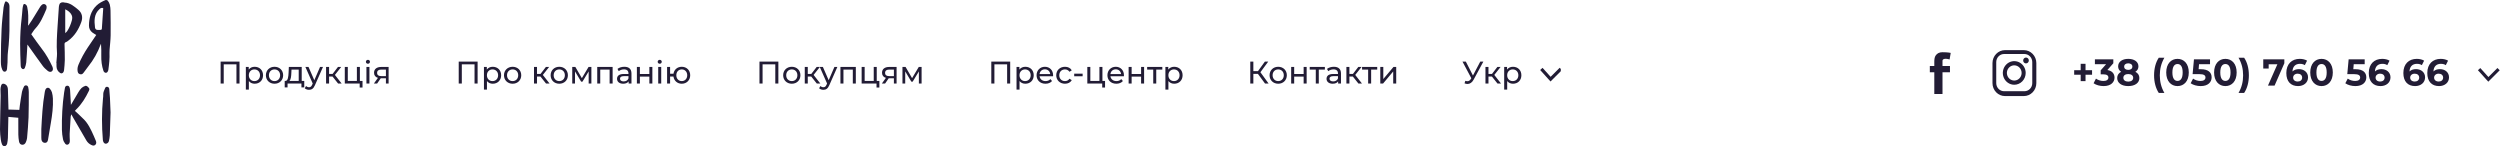 <?xml version="1.0" encoding="UTF-8"?> <svg xmlns="http://www.w3.org/2000/svg" width="1197" height="70" viewBox="0 0 1197 70" fill="none"> <path d="M1001.68 33.602H998.552V30.542H996.23V33.602H993.116V35.798H996.23V38.858H998.552V35.798H1001.68V33.602ZM1009.01 33.53L1011.86 30.29V28.4H1003.04V30.74H1008.4L1005.81 33.674V35.6H1007.14C1008.8 35.6 1009.5 36.194 1009.5 37.148C1009.5 38.174 1008.6 38.768 1007.14 38.768C1005.83 38.768 1004.49 38.354 1003.54 37.634L1002.41 39.866C1003.63 40.73 1005.45 41.216 1007.21 41.216C1010.79 41.216 1012.43 39.272 1012.43 37.148C1012.43 35.294 1011.28 33.89 1009.01 33.53ZM1022.4 34.376C1023.34 33.8 1023.88 32.918 1023.88 31.784C1023.88 29.57 1021.9 28.184 1019 28.184C1016.14 28.184 1014.16 29.57 1014.16 31.784C1014.16 32.918 1014.68 33.8 1015.61 34.376C1014.41 34.988 1013.71 35.996 1013.71 37.346C1013.71 39.722 1015.81 41.216 1019 41.216C1022.2 41.216 1024.33 39.722 1024.33 37.346C1024.33 35.996 1023.62 34.988 1022.4 34.376ZM1019 30.326C1020.19 30.326 1020.98 30.92 1020.98 31.91C1020.98 32.864 1020.2 33.458 1019 33.458C1017.81 33.458 1017.05 32.864 1017.05 31.91C1017.05 30.92 1017.83 30.326 1019 30.326ZM1019 39.074C1017.56 39.074 1016.66 38.372 1016.66 37.256C1016.66 36.14 1017.56 35.456 1019 35.456C1020.46 35.456 1021.37 36.14 1021.37 37.256C1021.37 38.372 1020.46 39.074 1019 39.074ZM1033.62 44.492H1036.3C1034.77 41.792 1034.12 39.092 1034.12 36.068C1034.12 33.044 1034.77 30.344 1036.3 27.644H1033.62C1032.18 29.786 1031.37 32.756 1031.37 36.068C1031.37 39.38 1032.18 42.314 1033.62 44.492ZM1042.59 41.216C1045.71 41.216 1047.99 38.858 1047.99 34.7C1047.99 30.542 1045.71 28.184 1042.59 28.184C1039.5 28.184 1037.19 30.542 1037.19 34.7C1037.19 38.858 1039.5 41.216 1042.59 41.216ZM1042.59 38.75C1041.15 38.75 1040.14 37.562 1040.14 34.7C1040.14 31.838 1041.15 30.65 1042.59 30.65C1044.05 30.65 1045.06 31.838 1045.06 34.7C1045.06 37.562 1044.05 38.75 1042.59 38.75ZM1053.73 33.134H1052.7L1052.9 30.74H1058.16V28.4H1050.47L1049.82 35.492H1053.05C1055.33 35.492 1055.98 36.14 1055.98 37.13C1055.98 38.156 1055.08 38.768 1053.62 38.768C1052.31 38.768 1050.99 38.354 1050.04 37.634L1048.89 39.866C1050.11 40.73 1051.95 41.216 1053.69 41.216C1057.29 41.216 1058.93 39.272 1058.93 37.04C1058.93 34.808 1057.46 33.134 1053.73 33.134ZM1065.51 41.216C1068.63 41.216 1070.91 38.858 1070.91 34.7C1070.91 30.542 1068.63 28.184 1065.51 28.184C1062.42 28.184 1060.11 30.542 1060.11 34.7C1060.11 38.858 1062.42 41.216 1065.51 41.216ZM1065.51 38.75C1064.07 38.75 1063.07 37.562 1063.07 34.7C1063.07 31.838 1064.07 30.65 1065.51 30.65C1066.97 30.65 1067.98 31.838 1067.98 34.7C1067.98 37.562 1066.97 38.75 1065.51 38.75ZM1074.49 44.492C1075.97 42.314 1076.76 39.38 1076.76 36.068C1076.76 32.756 1075.97 29.786 1074.49 27.644H1071.81C1073.36 30.344 1074 33.044 1074 36.068C1074 39.092 1073.36 41.792 1071.81 44.492H1074.49ZM1083.65 28.4V32.828H1086.24V30.776H1090.41L1085.9 41H1089.06L1093.74 30.29V28.4H1083.65ZM1100.76 33.098C1099.44 33.098 1098.38 33.476 1097.64 34.214C1097.73 31.802 1099.08 30.56 1101.19 30.56C1102.03 30.56 1102.84 30.722 1103.55 31.19L1104.63 29.048C1103.74 28.49 1102.45 28.184 1101.12 28.184C1097.32 28.184 1094.69 30.614 1094.69 34.97C1094.69 39.038 1096.85 41.216 1100.32 41.216C1102.99 41.216 1105.09 39.596 1105.09 37.022C1105.09 34.646 1103.19 33.098 1100.76 33.098ZM1100.16 39.038C1098.76 39.038 1097.95 38.246 1097.95 37.166C1097.95 36.068 1098.85 35.276 1100.13 35.276C1101.42 35.276 1102.27 36.014 1102.27 37.166C1102.27 38.318 1101.4 39.038 1100.16 39.038ZM1111.55 41.216C1114.67 41.216 1116.95 38.858 1116.95 34.7C1116.95 30.542 1114.67 28.184 1111.55 28.184C1108.46 28.184 1106.15 30.542 1106.15 34.7C1106.15 38.858 1108.46 41.216 1111.55 41.216ZM1111.55 38.75C1110.11 38.75 1109.1 37.562 1109.1 34.7C1109.1 31.838 1110.11 30.65 1111.55 30.65C1113.01 30.65 1114.02 31.838 1114.02 34.7C1114.02 37.562 1113.01 38.75 1111.55 38.75ZM1127.79 33.134H1126.76L1126.96 30.74H1132.21V28.4H1124.53L1123.88 35.492H1127.1C1129.39 35.492 1130.04 36.14 1130.04 37.13C1130.04 38.156 1129.14 38.768 1127.68 38.768C1126.36 38.768 1125.05 38.354 1124.1 37.634L1122.94 39.866C1124.17 40.73 1126 41.216 1127.75 41.216C1131.35 41.216 1132.99 39.272 1132.99 37.04C1132.99 34.808 1131.51 33.134 1127.79 33.134ZM1140.24 33.098C1138.92 33.098 1137.86 33.476 1137.12 34.214C1137.21 31.802 1138.56 30.56 1140.67 30.56C1141.51 30.56 1142.32 30.722 1143.03 31.19L1144.11 29.048C1143.22 28.49 1141.93 28.184 1140.6 28.184C1136.8 28.184 1134.17 30.614 1134.17 34.97C1134.17 39.038 1136.33 41.216 1139.8 41.216C1142.47 41.216 1144.57 39.596 1144.57 37.022C1144.57 34.646 1142.67 33.098 1140.24 33.098ZM1139.64 39.038C1138.24 39.038 1137.43 38.246 1137.43 37.166C1137.43 36.068 1138.33 35.276 1139.61 35.276C1140.9 35.276 1141.75 36.014 1141.75 37.166C1141.75 38.318 1140.88 39.038 1139.64 39.038ZM1156.8 33.098C1155.48 33.098 1154.42 33.476 1153.68 34.214C1153.77 31.802 1155.12 30.56 1157.23 30.56C1158.07 30.56 1158.88 30.722 1159.59 31.19L1160.67 29.048C1159.78 28.49 1158.49 28.184 1157.16 28.184C1153.36 28.184 1150.73 30.614 1150.73 34.97C1150.73 39.038 1152.89 41.216 1156.36 41.216C1159.03 41.216 1161.13 39.596 1161.13 37.022C1161.13 34.646 1159.23 33.098 1156.8 33.098ZM1156.2 39.038C1154.8 39.038 1153.99 38.246 1153.99 37.166C1153.99 36.068 1154.89 35.276 1156.17 35.276C1157.46 35.276 1158.31 36.014 1158.31 37.166C1158.31 38.318 1157.44 39.038 1156.2 39.038ZM1168.26 33.098C1166.94 33.098 1165.88 33.476 1165.14 34.214C1165.23 31.802 1166.58 30.56 1168.69 30.56C1169.53 30.56 1170.34 30.722 1171.05 31.19L1172.13 29.048C1171.24 28.49 1169.95 28.184 1168.62 28.184C1164.82 28.184 1162.19 30.614 1162.19 34.97C1162.19 39.038 1164.35 41.216 1167.82 41.216C1170.49 41.216 1172.59 39.596 1172.59 37.022C1172.59 34.646 1170.69 33.098 1168.26 33.098ZM1167.66 39.038C1166.26 39.038 1165.45 38.246 1165.45 37.166C1165.45 36.068 1166.35 35.276 1167.63 35.276C1168.92 35.276 1169.77 36.014 1169.77 37.166C1169.77 38.318 1168.9 39.038 1167.66 39.038Z" fill="#221C35"></path> <g clip-path="url(#clip0)"> <path d="M105.635 29.5V40H107.12V30.805H113.21V40H114.68V29.5H105.635ZM121.929 31.975C120.759 31.975 119.739 32.425 119.094 33.31V32.05H117.714V42.91H119.154V38.8C119.814 39.655 120.804 40.09 121.929 40.09C124.254 40.09 125.949 38.47 125.949 36.025C125.949 33.595 124.254 31.975 121.929 31.975ZM121.809 38.83C120.294 38.83 119.139 37.72 119.139 36.025C119.139 34.345 120.294 33.235 121.809 33.235C123.339 33.235 124.494 34.345 124.494 36.025C124.494 37.72 123.339 38.83 121.809 38.83ZM131.446 40.09C133.831 40.09 135.571 38.395 135.571 36.025C135.571 33.655 133.831 31.975 131.446 31.975C129.061 31.975 127.306 33.655 127.306 36.025C127.306 38.395 129.061 40.09 131.446 40.09ZM131.446 38.83C129.916 38.83 128.761 37.72 128.761 36.025C128.761 34.33 129.916 33.235 131.446 33.235C132.976 33.235 134.116 34.33 134.116 36.025C134.116 37.72 132.976 38.83 131.446 38.83ZM144.462 38.74V32.05H138.297L138.177 34.735C138.072 36.745 137.877 38.68 136.737 38.74H136.317V41.845H137.682V40H144.327V41.845H145.677V38.74H144.462ZM139.497 34.84L139.572 33.31H143.022V38.74H138.567C139.287 38.11 139.437 36.49 139.497 34.84ZM153.238 32.05L150.493 38.41L147.718 32.05H146.218L149.728 39.985L149.473 40.54C149.083 41.455 148.648 41.77 147.958 41.77C147.418 41.77 146.923 41.56 146.533 41.185L145.918 42.265C146.413 42.745 147.193 43 147.958 43C149.173 43 150.088 42.475 150.793 40.795L154.648 32.05H153.238ZM161.883 40H163.578L160.353 35.875L163.368 32.05H161.823L159.243 35.41H157.563V32.05H156.123V40H157.563V36.64H159.213L161.883 40ZM172.317 38.74V32.05H170.877V38.74H166.527V32.05H165.087V40H172.212V41.905H173.577V38.74H172.317ZM176.164 30.52C176.734 30.52 177.139 30.1 177.139 29.56C177.139 29.05 176.719 28.645 176.164 28.645C175.609 28.645 175.189 29.065 175.189 29.59C175.189 30.115 175.609 30.52 176.164 30.52ZM175.444 40H176.884V32.05H175.444V40ZM182.587 32.05C180.457 32.05 179.092 32.995 179.092 34.84C179.092 36.1 179.767 36.925 180.952 37.285L179.017 40H180.562L182.302 37.48H182.467H184.777V40H186.067V32.05H182.587ZM180.562 34.885C180.562 33.775 181.312 33.31 182.632 33.31H184.777V36.445H182.572C181.237 36.445 180.562 35.95 180.562 34.885Z" fill="#221C35"></path> <path d="M219.635 29.5V40H221.12V30.805H227.21V40H228.68V29.5H219.635ZM235.929 31.975C234.759 31.975 233.739 32.425 233.094 33.31V32.05H231.714V42.91H233.154V38.8C233.814 39.655 234.804 40.09 235.929 40.09C238.254 40.09 239.949 38.47 239.949 36.025C239.949 33.595 238.254 31.975 235.929 31.975ZM235.809 38.83C234.294 38.83 233.139 37.72 233.139 36.025C233.139 34.345 234.294 33.235 235.809 33.235C237.339 33.235 238.494 34.345 238.494 36.025C238.494 37.72 237.339 38.83 235.809 38.83ZM245.446 40.09C247.831 40.09 249.571 38.395 249.571 36.025C249.571 33.655 247.831 31.975 245.446 31.975C243.061 31.975 241.306 33.655 241.306 36.025C241.306 38.395 243.061 40.09 245.446 40.09ZM245.446 38.83C243.916 38.83 242.761 37.72 242.761 36.025C242.761 34.33 243.916 33.235 245.446 33.235C246.976 33.235 248.116 34.33 248.116 36.025C248.116 37.72 246.976 38.83 245.446 38.83ZM261.439 40H263.134L259.909 35.875L262.924 32.05H261.379L258.799 35.41H257.119V32.05H255.679V40H257.119V36.64H258.769L261.439 40ZM267.785 40.09C270.17 40.09 271.91 38.395 271.91 36.025C271.91 33.655 270.17 31.975 267.785 31.975C265.4 31.975 263.645 33.655 263.645 36.025C263.645 38.395 265.4 40.09 267.785 40.09ZM267.785 38.83C266.255 38.83 265.1 37.72 265.1 36.025C265.1 34.33 266.255 33.235 267.785 33.235C269.315 33.235 270.455 34.33 270.455 36.025C270.455 37.72 269.315 38.83 267.785 38.83ZM281.805 32.05L278.595 37.42L275.475 32.05H273.99V40H275.31V34.18L278.25 39.1H278.88L281.85 34.195V40H283.155V32.05H281.805ZM285.958 32.05V40H287.398V33.31H291.883V40H293.323V32.05H285.958ZM298.944 31.975C297.669 31.975 296.484 32.335 295.659 32.995L296.259 34.075C296.874 33.55 297.834 33.22 298.779 33.22C300.204 33.22 300.909 33.925 300.909 35.14V35.425H298.629C296.259 35.425 295.434 36.475 295.434 37.75C295.434 39.13 296.574 40.09 298.374 40.09C299.619 40.09 300.504 39.67 300.984 38.95V40H302.349V35.2C302.349 33.025 301.119 31.975 298.944 31.975ZM298.614 38.98C297.519 38.98 296.859 38.485 296.859 37.69C296.859 37.015 297.264 36.46 298.689 36.46H300.909V37.57C300.549 38.485 299.694 38.98 298.614 38.98ZM304.942 40H306.382V36.67H310.912V40H312.352V32.05H310.912V35.425H306.382V32.05H304.942V40ZM315.872 30.52C316.442 30.52 316.847 30.1 316.847 29.56C316.847 29.05 316.427 28.645 315.872 28.645C315.317 28.645 314.897 29.065 314.897 29.59C314.897 30.115 315.317 30.52 315.872 30.52ZM315.152 40H316.592V32.05H315.152V40ZM326.435 31.975C324.35 31.975 322.76 33.31 322.46 35.305H320.84V32.05H319.4V40H320.84V36.64H322.445C322.715 38.68 324.32 40.09 326.435 40.09C328.76 40.09 330.47 38.395 330.47 36.025C330.47 33.64 328.76 31.975 326.435 31.975ZM326.435 38.83C324.95 38.83 323.825 37.735 323.825 36.025C323.825 34.33 324.95 33.235 326.435 33.235C327.905 33.235 329.045 34.33 329.045 36.025C329.045 37.735 327.905 38.83 326.435 38.83Z" fill="#221C35"></path> <path d="M363.635 29.5V40H365.12V30.805H371.21V40H372.68V29.5H363.635ZM379.119 40.09C381.504 40.09 383.244 38.395 383.244 36.025C383.244 33.655 381.504 31.975 379.119 31.975C376.734 31.975 374.979 33.655 374.979 36.025C374.979 38.395 376.734 40.09 379.119 40.09ZM379.119 38.83C377.589 38.83 376.434 37.72 376.434 36.025C376.434 34.33 377.589 33.235 379.119 33.235C380.649 33.235 381.789 34.33 381.789 36.025C381.789 37.72 380.649 38.83 379.119 38.83ZM391.084 40H392.779L389.554 35.875L392.569 32.05H391.024L388.444 35.41H386.764V32.05H385.324V40H386.764V36.64H388.414L391.084 40ZM399.519 32.05L396.774 38.41L393.999 32.05H392.499L396.009 39.985L395.754 40.54C395.364 41.455 394.929 41.77 394.239 41.77C393.699 41.77 393.204 41.56 392.814 41.185L392.199 42.265C392.694 42.745 393.474 43 394.239 43C395.454 43 396.369 42.475 397.074 40.795L400.929 32.05H399.519ZM402.404 32.05V40H403.844V33.31H408.329V40H409.769V32.05H402.404ZM419.785 38.74V32.05H418.345V38.74H413.995V32.05H412.555V40H419.68V41.905H421.045V38.74H419.785ZM425.807 32.05C423.677 32.05 422.312 32.995 422.312 34.84C422.312 36.1 422.987 36.925 424.172 37.285L422.237 40H423.782L425.522 37.48H425.687H427.997V40H429.287V32.05H425.807ZM423.782 34.885C423.782 33.775 424.532 33.31 425.852 33.31H427.997V36.445H425.792C424.457 36.445 423.782 35.95 423.782 34.885ZM439.911 32.05L436.701 37.42L433.581 32.05H432.096V40H433.416V34.18L436.356 39.1H436.986L439.956 34.195V40H441.261V32.05H439.911Z" fill="#221C35"></path> <path d="M474.635 29.5V40H476.12V30.805H482.21V40H483.68V29.5H474.635ZM490.929 31.975C489.759 31.975 488.739 32.425 488.094 33.31V32.05H486.714V42.91H488.154V38.8C488.814 39.655 489.804 40.09 490.929 40.09C493.254 40.09 494.949 38.47 494.949 36.025C494.949 33.595 493.254 31.975 490.929 31.975ZM490.809 38.83C489.294 38.83 488.139 37.72 488.139 36.025C488.139 34.345 489.294 33.235 490.809 33.235C492.339 33.235 493.494 34.345 493.494 36.025C493.494 37.72 492.339 38.83 490.809 38.83ZM504.226 36.07C504.226 33.625 502.591 31.975 500.296 31.975C498.001 31.975 496.306 33.67 496.306 36.025C496.306 38.395 498.016 40.09 500.581 40.09C501.901 40.09 502.996 39.64 503.716 38.8L502.921 37.87C502.336 38.515 501.556 38.83 500.626 38.83C499.051 38.83 497.926 37.9 497.746 36.505H504.196C504.211 36.37 504.226 36.19 504.226 36.07ZM500.296 33.19C501.691 33.19 502.696 34.135 502.846 35.47H497.746C497.896 34.12 498.916 33.19 500.296 33.19ZM509.925 40.09C511.35 40.09 512.535 39.49 513.165 38.38L512.07 37.69C511.56 38.47 510.78 38.83 509.91 38.83C508.35 38.83 507.18 37.75 507.18 36.025C507.18 34.33 508.35 33.235 509.91 33.235C510.78 33.235 511.56 33.595 512.07 34.375L513.165 33.67C512.535 32.56 511.35 31.975 509.925 31.975C507.48 31.975 505.725 33.655 505.725 36.025C505.725 38.395 507.48 40.09 509.925 40.09ZM514.329 36.505H518.364V35.26H514.329V36.505ZM527.841 38.74V32.05H526.401V38.74H522.051V32.05H520.611V40H527.736V41.905H529.101V38.74H527.841ZM538.152 36.07C538.152 33.625 536.517 31.975 534.222 31.975C531.927 31.975 530.232 33.67 530.232 36.025C530.232 38.395 531.942 40.09 534.507 40.09C535.827 40.09 536.922 39.64 537.642 38.8L536.847 37.87C536.262 38.515 535.482 38.83 534.552 38.83C532.977 38.83 531.852 37.9 531.672 36.505H538.122C538.137 36.37 538.152 36.19 538.152 36.07ZM534.222 33.19C535.617 33.19 536.622 34.135 536.772 35.47H531.672C531.822 34.12 532.842 33.19 534.222 33.19ZM540.386 40H541.826V36.67H546.356V40H547.796V32.05H546.356V35.425H541.826V32.05H540.386V40ZM556.521 32.05H549.261V33.31H552.171V40H553.611V33.31H556.521V32.05ZM562.209 31.975C561.039 31.975 560.019 32.425 559.374 33.31V32.05H557.994V42.91H559.434V38.8C560.094 39.655 561.084 40.09 562.209 40.09C564.534 40.09 566.229 38.47 566.229 36.025C566.229 33.595 564.534 31.975 562.209 31.975ZM562.089 38.83C560.574 38.83 559.419 37.72 559.419 36.025C559.419 34.345 560.574 33.235 562.089 33.235C563.619 33.235 564.774 34.345 564.774 36.025C564.774 37.72 563.619 38.83 562.089 38.83Z" fill="#221C35"></path> <path d="M605.7 40H607.41L603.48 34.585L607.23 29.5H605.625L602.325 34.06H600.105V29.5H598.635V40H600.105V35.38H602.295L605.7 40ZM612.01 40.09C614.395 40.09 616.135 38.395 616.135 36.025C616.135 33.655 614.395 31.975 612.01 31.975C609.625 31.975 607.87 33.655 607.87 36.025C607.87 38.395 609.625 40.09 612.01 40.09ZM612.01 38.83C610.48 38.83 609.325 37.72 609.325 36.025C609.325 34.33 610.48 33.235 612.01 33.235C613.54 33.235 614.68 34.33 614.68 36.025C614.68 37.72 613.54 38.83 612.01 38.83ZM618.214 40H619.654V36.67H624.184V40H625.624V32.05H624.184V35.425H619.654V32.05H618.214V40ZM634.349 32.05H627.089V33.31H629.999V40H631.439V33.31H634.349V32.05ZM638.657 31.975C637.382 31.975 636.197 32.335 635.372 32.995L635.972 34.075C636.587 33.55 637.547 33.22 638.492 33.22C639.917 33.22 640.622 33.925 640.622 35.14V35.425H638.342C635.972 35.425 635.147 36.475 635.147 37.75C635.147 39.13 636.287 40.09 638.087 40.09C639.332 40.09 640.217 39.67 640.697 38.95V40H642.062V35.2C642.062 33.025 640.832 31.975 638.657 31.975ZM638.327 38.98C637.232 38.98 636.572 38.485 636.572 37.69C636.572 37.015 636.977 36.46 638.402 36.46H640.622V37.57C640.262 38.485 639.407 38.98 638.327 38.98ZM650.415 40H652.11L648.885 35.875L651.9 32.05H650.355L647.775 35.41H646.095V32.05H644.655V40H646.095V36.64H647.745L650.415 40ZM659.413 32.05H652.153V33.31H655.063V40H656.503V33.31H659.413V32.05ZM660.885 40H662.205L667.065 34.21V40H668.505V32.05H667.2L662.325 37.84V32.05H660.885V40Z" fill="#221C35"></path> <path d="M708.745 29.5L705.25 36.16L701.845 29.5H700.24L704.47 37.465L704.23 37.84C703.765 38.59 703.21 38.89 702.595 38.89C702.28 38.89 701.95 38.815 701.605 38.695L701.215 39.895C701.695 40.105 702.175 40.21 702.625 40.21C703.765 40.21 704.815 39.565 705.565 38.155L710.23 29.5H708.745ZM716.999 40H718.694L715.469 35.875L718.484 32.05H716.939L714.359 35.41H712.679V32.05H711.239V40H712.679V36.64H714.329L716.999 40ZM724.419 31.975C723.249 31.975 722.229 32.425 721.584 33.31V32.05H720.204V42.91H721.644V38.8C722.304 39.655 723.294 40.09 724.419 40.09C726.744 40.09 728.439 38.47 728.439 36.025C728.439 33.595 726.744 31.975 724.419 31.975ZM724.299 38.83C722.784 38.83 721.629 37.72 721.629 36.025C721.629 34.345 722.784 33.235 724.299 33.235C725.829 33.235 726.984 34.345 726.984 36.025C726.984 37.72 725.829 38.83 724.299 38.83Z" fill="#221C35"></path> <path d="M738 33L742.417 37.898L747.315 33" stroke="#221C35" stroke-width="1.537"></path> </g> <path d="M1187 33.102L1191.42 38L1196.32 33.102" stroke="#221C35" stroke-width="1.537"></path> <path fill-rule="evenodd" clip-rule="evenodd" d="M924 31.612H926.143V29.628C926.143 28.745 926.19 27.337 926.857 26.488C927.556 25.593 928.418 25 930.071 25C932.768 25 934 25.331 934 25.331L933.464 28.471C932.89 28.278 932.288 28.167 931.679 28.14C930.842 28.14 930.071 28.328 930.071 29.132V31.612H933.643V34.587H930.071V45H926.143V34.587H924V31.612Z" fill="#221C35"></path> <path fill-rule="evenodd" clip-rule="evenodd" d="M969 46H960C958.409 46 956.883 45.347 955.757 44.185C954.632 43.023 954 41.446 954 39.803V30.197C954 28.554 954.632 26.977 955.757 25.815C956.883 24.653 958.409 24 960 24H969C970.591 24 972.117 24.653 973.243 25.815C974.368 26.977 975 28.554 975 30.197V39.803C975 40.617 974.845 41.422 974.543 42.174C974.242 42.926 973.8 43.609 973.243 44.185C972.685 44.76 972.024 45.217 971.296 45.528C970.568 45.84 969.788 46 969 46ZM973.05 29.732C973.05 28.705 972.655 27.72 971.952 26.994C971.248 26.267 970.295 25.859 969.3 25.859H959.55C958.555 25.859 957.602 26.267 956.898 26.994C956.195 27.72 955.8 28.705 955.8 29.732V39.803C955.8 40.83 956.195 41.815 956.898 42.542C957.602 43.268 958.555 43.676 959.55 43.676H969.3C970.295 43.676 971.248 43.268 971.952 42.542C972.655 41.815 973.05 40.83 973.05 39.803V29.732ZM970.05 30.352C969.783 30.352 969.522 30.27 969.3 30.117C969.078 29.964 968.905 29.746 968.803 29.491C968.701 29.237 968.674 28.956 968.726 28.686C968.778 28.415 968.907 28.167 969.095 27.972C969.284 27.777 969.525 27.644 969.787 27.59C970.048 27.536 970.32 27.564 970.567 27.669C970.813 27.775 971.024 27.954 971.172 28.183C971.321 28.412 971.4 28.682 971.4 28.958C971.4 29.328 971.258 29.682 971.005 29.944C970.751 30.205 970.408 30.352 970.05 30.352ZM964.425 40.578C963.342 40.578 962.284 40.246 961.383 39.624C960.483 39.003 959.781 38.12 959.367 37.087C958.952 36.053 958.844 34.916 959.055 33.819C959.266 32.722 959.788 31.715 960.554 30.924C961.319 30.133 962.295 29.595 963.357 29.376C964.419 29.158 965.52 29.27 966.52 29.698C967.521 30.126 968.376 30.851 968.977 31.781C969.579 32.711 969.9 33.804 969.9 34.922C969.9 36.422 969.323 37.861 968.296 38.921C967.27 39.982 965.877 40.578 964.425 40.578ZM964.425 31.282C963.728 31.282 963.046 31.495 962.467 31.895C961.887 32.295 961.435 32.864 961.168 33.529C960.902 34.194 960.832 34.927 960.968 35.633C961.104 36.339 961.439 36.988 961.932 37.497C962.425 38.006 963.054 38.353 963.737 38.493C964.421 38.634 965.13 38.562 965.774 38.286C966.418 38.011 966.969 37.544 967.356 36.945C967.743 36.346 967.95 35.643 967.95 34.922C967.95 33.957 967.579 33.031 966.918 32.348C966.256 31.665 965.36 31.282 964.425 31.282Z" fill="#221C35"></path> <path d="M52.918 5.131C52.904 4.164 52.81 3.177 52.58 2.246C52.41 1.557 52.032 0.883 51.601 0.328C51.399 0.071 50.775 -0.084 50.471 0.048C48.921 0.716 47.408 1.49 46.159 2.705C43.508 5.277 42.64 8.581 42.594 12.219C42.577 13.641 43.162 14.765 44.241 15.582C44.842 16.038 45.515 16.388 46.083 16.741C44.729 18.735 43.341 20.735 42.004 22.77C40.307 25.354 38.797 28.055 37.596 30.933C37.199 31.888 37.008 32.875 37.136 33.902C37.221 34.583 37.411 35.251 38.158 35.482C39.026 35.748 39.498 35.543 40.082 34.732C40.764 33.786 41.439 32.831 42.169 31.926C44.777 28.694 46.798 25.106 48.248 21.162C48.274 21.095 48.322 21.039 48.359 20.978C48.504 22.881 48.541 24.761 48.495 26.642C48.436 29.117 48.72 31.529 49.514 33.87C49.832 34.81 50.803 35.187 51.41 34.51C51.655 34.235 51.825 33.818 51.879 33.441C52.256 30.717 52.546 27.985 52.427 25.223C52.404 24.718 52.441 24.21 52.478 23.705C52.645 21.468 52.938 19.238 52.974 16.998C53.037 13.045 52.972 9.087 52.918 5.131ZM48.765 13.796C48.754 13.971 48.552 14.266 48.422 14.277C47.769 14.336 47.099 14.4 46.458 14.301C45.935 14.219 45.558 13.755 45.49 13.194C45.095 9.93 44.967 6.739 47.695 4.307C48.203 3.855 48.686 3.598 49.432 3.916C49.216 7.218 49.004 10.508 48.765 13.796Z" fill="#221C35"></path> <path d="M12.538 40.874C11.988 40.807 11.61 41.125 11.403 41.601C11.071 42.363 10.685 43.131 10.534 43.94C10.131 46.08 9.83 48.243 9.51 50.398C9.39 51.195 9.331 52.003 9.263 52.611C7.852 52.564 6.541 52.52 5.229 52.482C4.849 52.471 4.469 52.479 4.074 52.479C4.06 52.234 4.049 52.108 4.046 51.98C3.963 49.063 3.881 46.144 3.804 43.227C3.776 42.106 3.677 41.096 2.581 40.395C1.764 39.873 0.898 39.925 0.571 40.883C0.378 41.446 0.242 42.057 0.228 42.649C0.2 43.703 0.333 44.76 0.313 45.814C0.214 51.203 0.055 56.587 0.001 61.971C-0.016 63.585 0.194 65.205 0.381 66.814C0.472 67.599 0.674 68.391 0.96 69.121C1.295 69.97 2.178 70.25 2.797 69.757C3.072 69.535 3.345 69.173 3.413 68.831C3.6 67.909 3.753 66.963 3.785 66.02C3.89 62.651 3.938 59.282 4.006 55.965C5.712 56.117 7.304 56.257 8.76 56.386C8.76 59.092 8.729 61.772 8.775 64.452C8.794 65.55 8.922 66.653 9.107 67.734C9.271 68.703 9.825 69.22 10.543 69.302C11.332 69.392 12.01 68.986 12.391 68.072C12.649 67.445 12.899 66.767 12.956 66.096C13.236 62.803 13.552 59.509 13.668 56.208C13.81 52.17 13.776 48.123 13.784 44.08C13.787 43.353 13.671 42.614 13.535 41.899C13.43 41.359 13.109 40.944 12.538 40.874Z" fill="#221C35"></path> <path d="M10.18 32.498C10.361 32.793 10.75 33.094 11.059 33.111C11.338 33.126 11.789 32.813 11.888 32.536C12.195 31.675 12.496 30.776 12.575 29.868C12.805 27.214 12.927 24.551 13.095 21.889C13.103 21.737 13.134 21.588 13.168 21.319C13.364 21.617 13.481 21.813 13.611 21.994C15.91 25.214 18.184 28.457 20.531 31.64C21.153 32.483 21.968 33.187 22.765 33.864C23.551 34.53 24.36 34.562 24.885 34.113C25.402 33.666 25.504 32.825 25.067 31.879C23.671 28.863 22.061 25.994 20.026 23.381C18.278 21.138 16.677 18.773 14.96 16.394C15.601 15.492 16.172 14.47 16.941 13.65C19.393 11.028 20.753 7.749 22.146 4.485C22.283 4.17 22.297 3.788 22.322 3.431C22.365 2.848 22.121 2.395 21.633 2.121C21.125 1.835 20.597 1.875 20.145 2.24C19.816 2.509 19.495 2.83 19.268 3.195C17.92 5.353 16.609 7.536 15.266 9.697C14.738 10.546 14.153 11.361 13.537 12.278C13.475 12.07 13.452 12.032 13.452 11.994C13.455 11.825 13.464 11.656 13.469 11.486C13.566 8.777 13.651 6.074 13.043 3.402C12.905 2.792 12.672 2.36 12.152 2.065C11.667 1.788 11.306 1.849 11.139 2.389C10.957 2.964 10.847 3.575 10.784 4.179C10.625 5.691 10.557 7.218 10.37 8.727C9.867 12.786 9.669 16.864 9.64 20.946C9.615 24.411 9.802 27.88 9.913 31.348C9.93 31.736 9.984 32.186 10.18 32.498Z" fill="#221C35"></path> <path d="M44.857 64.986C43.505 61.965 42.154 58.946 39.676 56.689C39.007 56.079 38.382 55.413 37.724 54.791C37.113 54.213 36.486 53.659 35.859 53.087C36.194 52.716 36.339 52.532 36.503 52.374C39.112 49.887 40.948 46.821 42.535 43.566C42.785 43.052 42.952 42.498 42.518 42.065C42.029 41.581 41.55 40.857 40.735 41.16C40.128 41.385 39.498 41.7 39.032 42.15C38.45 42.714 37.973 43.42 37.545 44.127C36.35 46.094 35.206 48.094 34.039 50.082C33.997 50.077 33.957 50.071 33.914 50.062C33.914 49.808 33.926 49.554 33.912 49.3C33.798 47.23 33.69 45.157 33.551 43.09C33.52 42.643 33.423 42.185 33.264 41.77C33.063 41.236 32.632 40.965 32.075 41.044C31.547 41.117 31.218 41.47 31.11 42.007C30.957 42.766 30.818 43.528 30.707 44.293C29.858 50.211 29.543 56.167 29.643 62.143C29.668 63.646 29.87 65.165 30.165 66.639C30.321 67.421 30.741 68.224 31.244 68.837C31.913 69.655 33.023 69.293 33.327 68.251C33.415 67.947 33.441 67.611 33.435 67.293C33.418 66.213 33.301 65.129 33.352 64.052C33.477 61.311 33.662 58.569 33.843 55.831C33.863 55.521 34.036 55.224 34.201 54.739C34.493 55.32 34.667 55.711 34.88 56.079C37.037 59.813 39.188 63.553 41.368 67.272C41.941 68.248 42.773 68.969 43.784 69.439C44.417 69.734 45.064 69.897 45.64 69.339C46.211 68.788 46.159 68.096 45.893 67.418C45.575 66.592 45.214 65.786 44.857 64.986Z" fill="#221C35"></path> <path d="M30.332 34.574C30.494 34.291 30.636 33.955 30.667 33.634C30.818 31.996 31.016 30.352 31.034 28.709C31.062 26.239 30.96 23.769 30.9 21.299C30.886 20.744 30.971 20.344 31.581 20.163C31.976 20.046 32.328 19.746 32.671 19.489C35.697 17.241 37.627 14.14 38.924 10.573C39.748 8.31 39.299 6.187 37.485 4.678C35.541 3.061 33.591 1.332 30.897 1.233C30.778 1.23 30.665 1.163 30.545 1.14C29.796 1.002 28.791 1.195 28.482 2.036C28.331 2.442 28.218 2.877 28.186 3.309C27.959 6.45 27.758 9.592 27.551 12.736C27.267 17.063 26.986 21.387 27.304 25.728C27.332 26.125 27.287 26.531 27.256 26.931C27.168 28.005 27.071 29.076 26.977 30.151C27 30.154 27.023 30.154 27.046 30.157C27.046 30.685 27.034 31.213 27.048 31.742C27.08 33.135 27.678 34.194 28.8 34.939C29.325 35.286 30.003 35.149 30.332 34.574ZM31.235 4.447C32.575 5.11 33.667 5.881 34.295 7.192C34.695 8.027 34.627 8.944 34.394 9.802C33.906 11.624 33.182 13.349 32.166 14.92C31.942 15.264 31.584 15.515 31.235 15.86C31.235 11.992 31.235 8.266 31.235 4.447Z" fill="#221C35"></path> <path d="M2.292 34.323C2.862 34.282 3.257 33.85 3.365 32.989C3.487 31.984 3.558 30.968 3.603 29.955C3.677 28.309 3.589 26.642 3.787 25.012C4.341 20.47 4.605 15.918 4.525 11.34C4.525 8.631 4.5 5.925 4.537 3.215C4.551 2.132 4.236 1.347 3.294 0.821C2.839 0.567 2.527 0.632 2.371 1.09C2.101 1.881 1.795 2.687 1.707 3.51C1.341 6.979 0.929 10.447 0.762 13.927C0.529 18.782 0.441 23.649 0.418 28.513C0.41 30.092 0.364 31.733 1.037 33.251C1.383 34.025 1.721 34.367 2.292 34.323Z" fill="#221C35"></path> <path d="M24.863 44.211C24.687 43.578 24.298 42.95 23.858 42.468C23.16 41.703 22.141 41.966 21.743 42.941C21.59 43.315 21.505 43.724 21.431 44.124C20.355 50.111 20.097 56.178 19.785 61.769C19.785 63.451 19.782 64.662 19.788 65.874C19.791 66.198 19.793 66.525 19.844 66.843C20.003 67.789 20.636 68.373 21.488 68.396C22.266 68.417 22.805 67.961 22.981 66.966C23.455 64.292 23.864 61.603 24.332 58.925C25.013 55.048 25.498 51.151 25.331 47.201C25.291 46.197 25.132 45.175 24.863 44.211Z" fill="#221C35"></path> <path d="M52.319 42.667C52.268 42.092 51.972 41.689 51.416 41.575C50.934 41.478 50.514 41.697 50.343 42.153C49.957 43.178 49.344 44.13 49.429 45.324C49.472 45.919 49.367 46.532 49.31 47.134C48.674 53.738 48.694 60.344 49.245 66.951C49.259 67.124 49.29 67.296 49.327 67.462C49.506 68.268 50.028 68.805 50.636 68.814C51.283 68.823 52.007 68.248 52.154 67.512C52.333 66.627 52.532 65.728 52.569 64.829C52.728 61.004 52.833 57.18 52.94 53.849C52.833 51.186 52.764 49.026 52.648 46.865C52.574 45.467 52.441 44.065 52.319 42.667Z" fill="#221C35"></path> <defs> <clipPath id="clip0"> <rect width="643.316" height="18" fill="white" transform="translate(104 26)"></rect> </clipPath> </defs> </svg> 